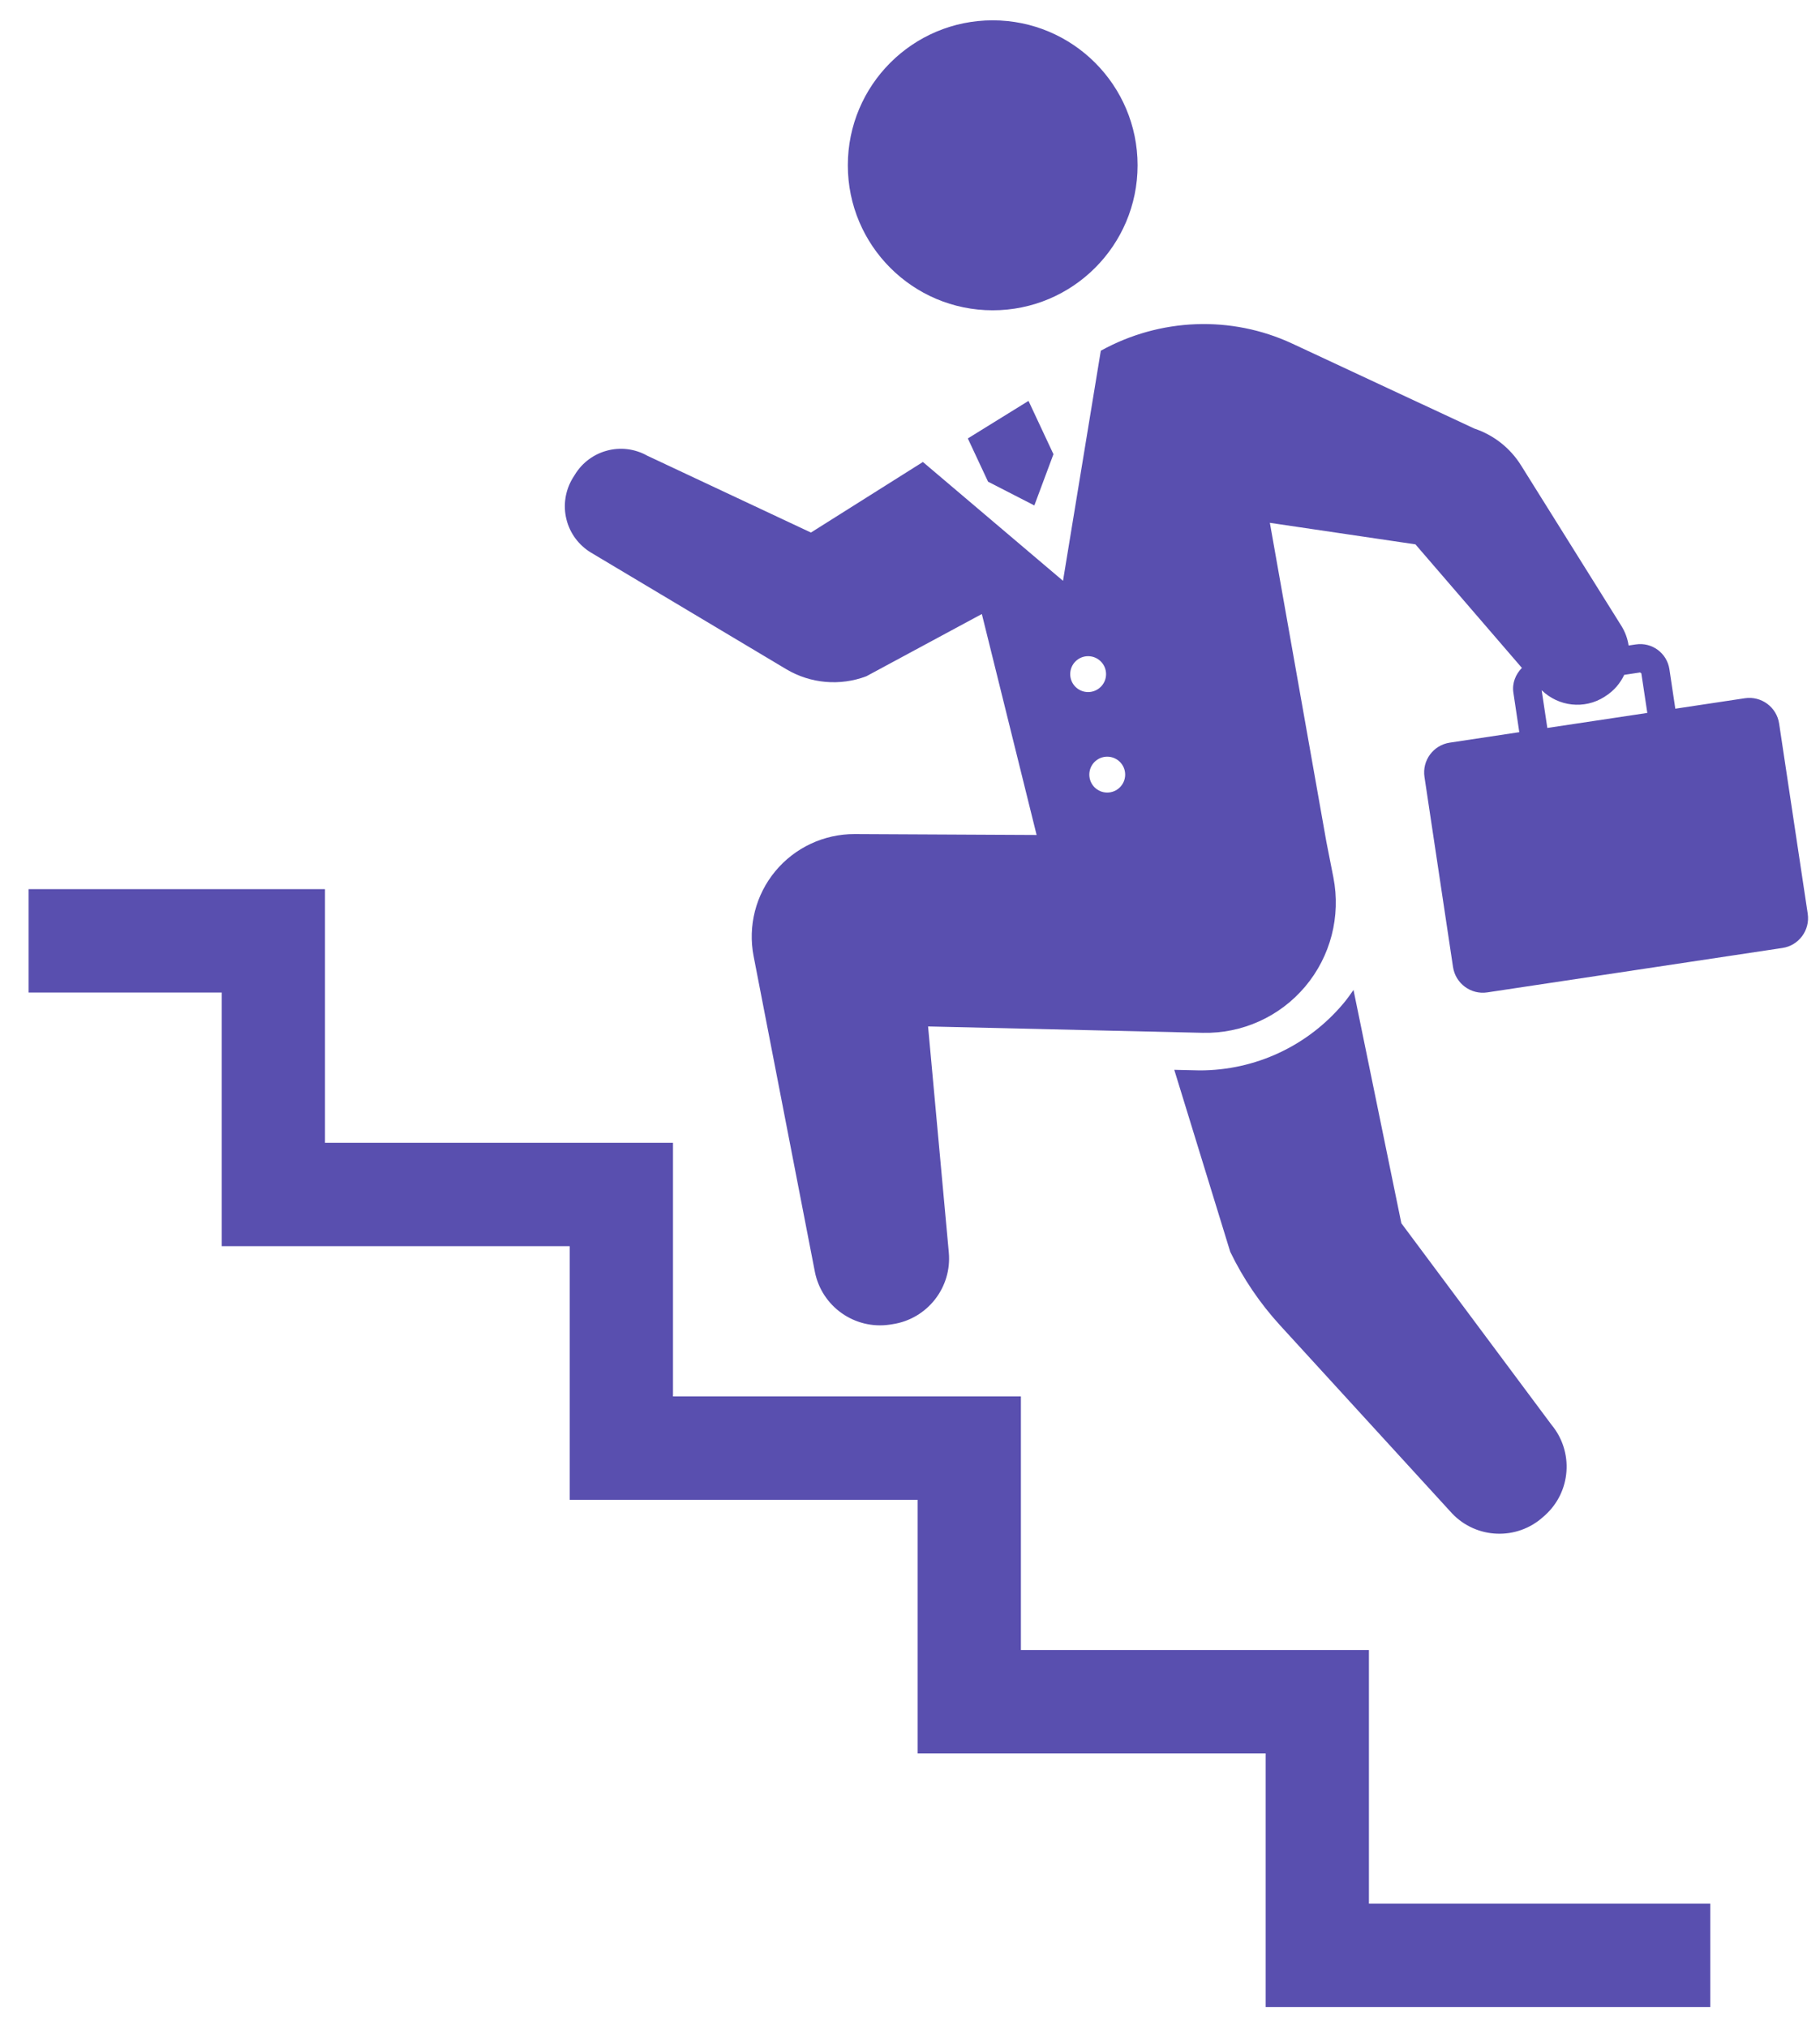 <svg width="44" height="49" viewBox="0 0 44 49" fill="none" xmlns="http://www.w3.org/2000/svg">
<path d="M23.999 7.497C25.933 7.497 27.502 5.928 27.502 3.994C27.502 2.059 25.933 0.491 23.999 0.491C22.065 0.491 20.497 2.059 20.497 3.994C20.497 5.928 22.065 7.497 23.999 7.497Z" fill="#594FAF"/>
<path d="M33.095 39.866H24.681V33.739H16.27V27.611H7.857V21.483H0.691V23.981H5.36V30.109H13.773V36.237H22.184V42.363H30.598V48.491H41.348V45.994L33.095 45.993V39.866Z" fill="#594FAF"/>
<path d="M43.012 17.483C42.953 17.085 42.582 16.811 42.184 16.87L40.502 17.123L40.359 16.167C40.299 15.778 39.937 15.512 39.549 15.57L39.373 15.596C39.349 15.434 39.292 15.273 39.2 15.125L36.772 11.243C36.51 10.824 36.111 10.51 35.642 10.354L31.246 8.304C29.76 7.611 28.039 7.685 26.613 8.474L25.699 14.033L22.312 11.162L19.605 12.867L15.65 11.011C15.036 10.666 14.261 10.87 13.896 11.472L13.845 11.553C13.665 11.852 13.61 12.209 13.694 12.547C13.777 12.885 13.993 13.175 14.292 13.354L19.006 16.167C19.592 16.517 20.307 16.58 20.945 16.339L23.737 14.835L25.061 20.174L20.661 20.152C19.92 20.15 19.216 20.479 18.743 21.05C18.27 21.621 18.078 22.373 18.219 23.102L19.699 30.722C19.863 31.566 20.663 32.131 21.513 32.004L21.577 31.994C22.419 31.868 23.016 31.107 22.938 30.26L22.437 24.8L29.076 24.954C30.029 24.976 30.941 24.565 31.555 23.835C32.169 23.106 32.419 22.137 32.236 21.201L32.066 20.338L30.7 12.632L34.219 13.152L36.793 16.137C36.642 16.292 36.553 16.503 36.587 16.733L36.73 17.69L35.05 17.943C34.651 18.003 34.378 18.374 34.438 18.772L35.128 23.365C35.189 23.763 35.559 24.037 35.957 23.977L43.091 22.904C43.489 22.845 43.763 22.473 43.703 22.075L43.012 17.483ZM25.873 16.288C25.873 16.048 26.067 15.854 26.306 15.854C26.545 15.854 26.74 16.048 26.74 16.288C26.74 16.527 26.545 16.721 26.306 16.721C26.067 16.721 25.873 16.527 25.873 16.288ZM26.768 19.149C26.529 19.149 26.335 18.955 26.335 18.715C26.335 18.476 26.529 18.282 26.768 18.282C27.007 18.282 27.202 18.476 27.202 18.715C27.202 18.955 27.007 19.149 26.768 19.149ZM37.271 16.676C37.677 17.071 38.301 17.145 38.786 16.838L38.814 16.819C39.019 16.69 39.171 16.508 39.267 16.305L39.652 16.247L39.681 16.269L39.825 17.225L37.408 17.588L37.271 16.676Z" fill="#594FAF"/>
<path d="M35.108 36.569C35.697 37.185 36.67 37.222 37.305 36.652L37.35 36.612C37.983 36.045 38.052 35.077 37.508 34.423L33.879 29.555L32.722 23.918C32.644 24.031 32.563 24.143 32.474 24.249C31.611 25.274 30.346 25.862 29.006 25.862L28.389 25.848L29.742 30.245C30.055 30.893 30.462 31.492 30.949 32.024L35.108 36.569Z" fill="#594FAF"/>
<path d="M23.887 11.638L25.006 12.212L25.468 10.974L24.865 9.686L23.398 10.593L23.887 11.638Z" fill="#594FAF"/>
</svg>
